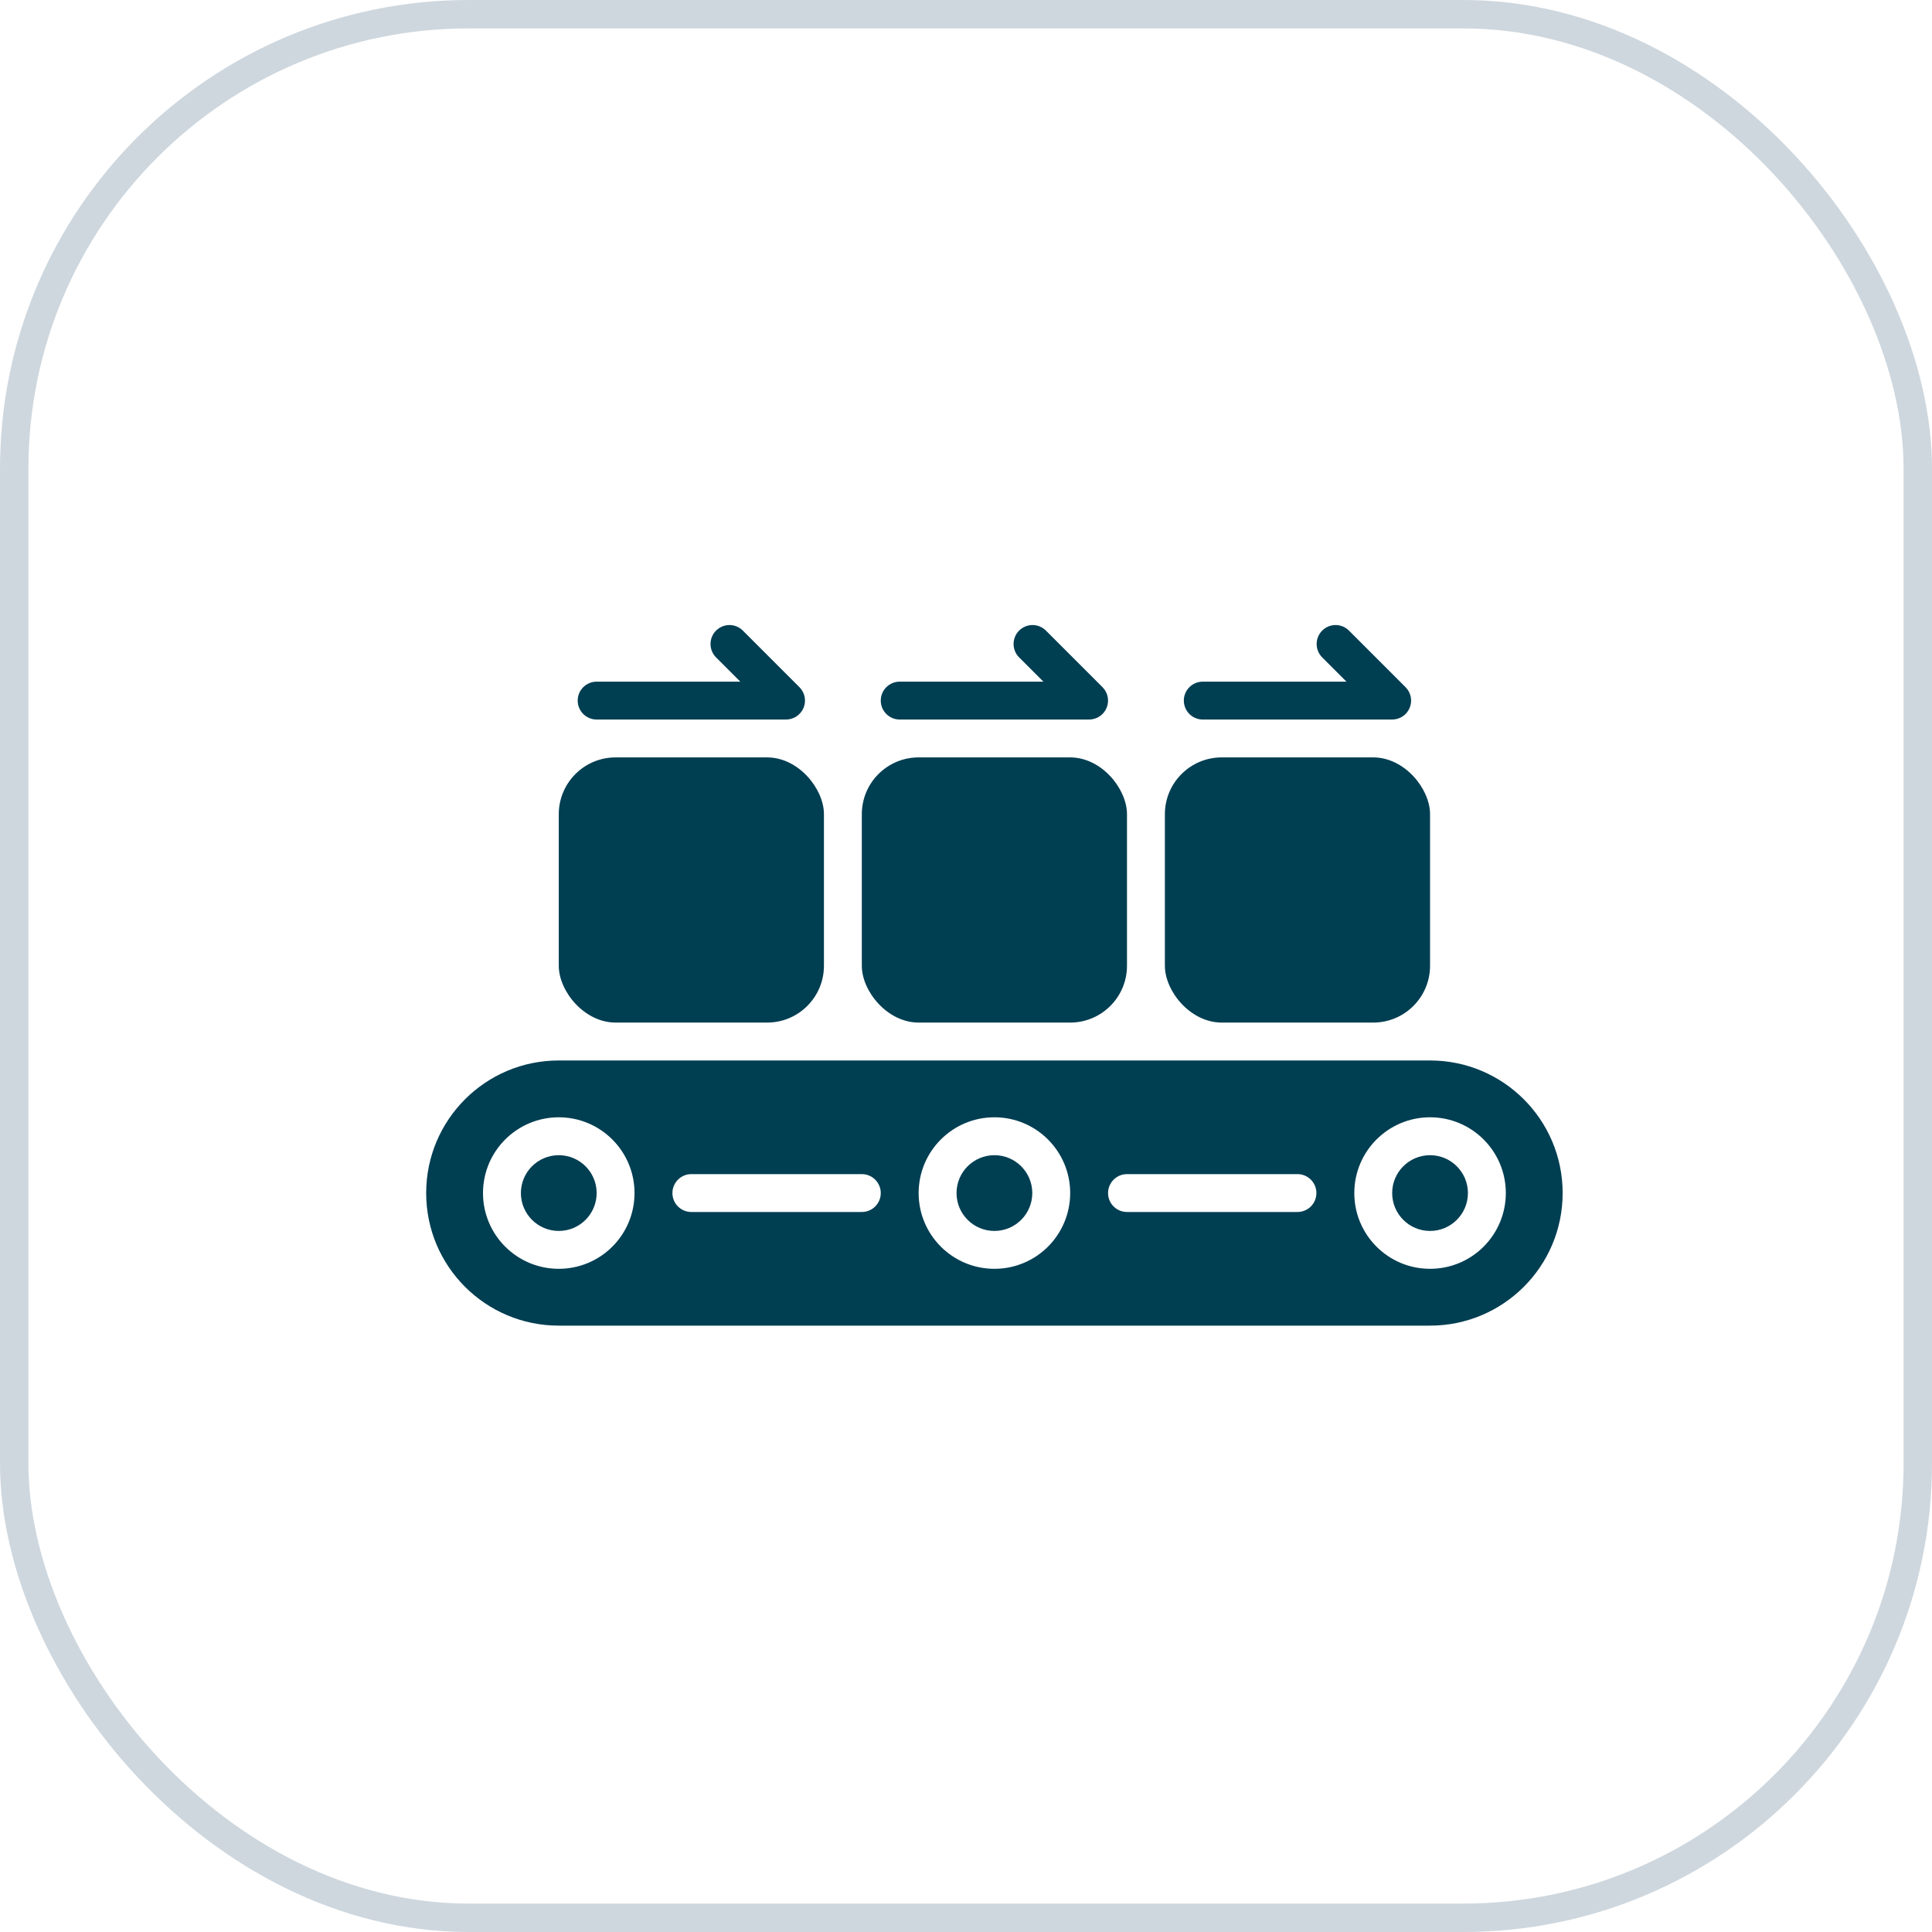 <svg xmlns="http://www.w3.org/2000/svg" xmlns:xlink="http://www.w3.org/1999/xlink" width="68px" height="68px" viewBox="0 0 68 68"><title>icon4</title><g id="webpage-04" stroke="none" stroke-width="1" fill="none" fill-rule="evenodd"><g id="Asset-based-lending-02" transform="translate(-264, -2533)"><g id="icon4" transform="translate(264, 2533)"><rect id="Rectangle" stroke="#CED7DE" x="0.5" y="0.5" width="67" height="67" rx="16"></rect><g id="noun_Manufacture_3777509" transform="translate(15, 22)" fill="#003E52" fill-rule="nonzero"><g id="Group"><circle id="Oval" cx="4.667" cy="19.992" r="1.333"></circle><path d="M35.333,15.325 L4.667,15.325 C2.089,15.325 0,17.414 0,19.992 C0,22.569 2.089,24.658 4.667,24.658 L35.333,24.658 C37.911,24.658 40,22.569 40,19.992 C40,17.414 37.911,15.325 35.333,15.325 Z M4.667,22.658 C3.194,22.658 2,21.465 2,19.992 C2,18.519 3.194,17.325 4.667,17.325 C6.139,17.325 7.333,18.519 7.333,19.992 C7.334,20.699 7.053,21.378 6.552,21.878 C6.052,22.378 5.374,22.659 4.667,22.658 Z M15.333,20.658 L9.333,20.658 C8.965,20.658 8.667,20.36 8.667,19.992 C8.667,19.624 8.965,19.325 9.333,19.325 L15.333,19.325 C15.702,19.325 16,19.624 16,19.992 C16,20.36 15.702,20.658 15.333,20.658 Z M20,22.658 C18.527,22.658 17.333,21.465 17.333,19.992 C17.333,18.519 18.527,17.325 20,17.325 C21.473,17.325 22.667,18.519 22.667,19.992 C22.667,20.699 22.386,21.378 21.886,21.878 C21.386,22.378 20.707,22.659 20,22.658 L20,22.658 Z M30.667,20.658 L24.667,20.658 C24.298,20.658 24,20.36 24,19.992 C24,19.624 24.298,19.325 24.667,19.325 L30.667,19.325 C31.035,19.325 31.333,19.624 31.333,19.992 C31.333,20.36 31.035,20.658 30.667,20.658 Z M35.333,22.658 C33.861,22.658 32.667,21.465 32.667,19.992 C32.667,18.519 33.861,17.325 35.333,17.325 C36.806,17.325 38,18.519 38,19.992 C38,20.699 37.719,21.378 37.219,21.878 C36.719,22.378 36.041,22.659 35.333,22.658 L35.333,22.658 Z" id="Shape"></path><circle id="Oval" cx="20" cy="19.992" r="1.333"></circle><circle id="Oval" cx="35.333" cy="19.992" r="1.333"></circle><rect id="Rectangle" x="15.333" y="4.658" width="9.333" height="9.333" rx="2"></rect><rect id="Rectangle" x="26" y="4.658" width="9.333" height="9.333" rx="2"></rect><rect id="Rectangle" x="4.667" y="4.658" width="9.333" height="9.333" rx="2"></rect><path d="M27.333,3.325 L34,3.325 C34.27,3.325 34.513,3.163 34.616,2.914 C34.719,2.664 34.662,2.378 34.471,2.187 L32.471,0.187 C32.21,-0.066 31.794,-0.062 31.537,0.195 C31.28,0.452 31.276,0.868 31.529,1.13 L32.391,1.992 L27.333,1.992 C26.965,1.992 26.667,2.29 26.667,2.658 C26.667,3.027 26.965,3.325 27.333,3.325 Z" id="Path"></path><path d="M16.667,3.325 L23.333,3.325 C23.603,3.325 23.846,3.163 23.949,2.914 C24.052,2.664 23.995,2.378 23.805,2.187 L21.805,0.187 C21.543,-0.066 21.127,-0.062 20.87,0.195 C20.613,0.452 20.609,0.868 20.862,1.13 L21.724,1.992 L16.667,1.992 C16.298,1.992 16,2.29 16,2.658 C16,3.027 16.298,3.325 16.667,3.325 Z" id="Path"></path><path d="M6,3.325 L12.667,3.325 C12.936,3.325 13.179,3.163 13.282,2.914 C13.386,2.664 13.329,2.378 13.138,2.187 L11.138,0.187 C10.876,-0.066 10.461,-0.062 10.203,0.195 C9.946,0.452 9.943,0.868 10.195,1.13 L11.057,1.992 L6,1.992 C5.632,1.992 5.333,2.29 5.333,2.658 C5.333,3.027 5.632,3.325 6,3.325 Z" id="Path"></path></g></g></g></g></g></svg>